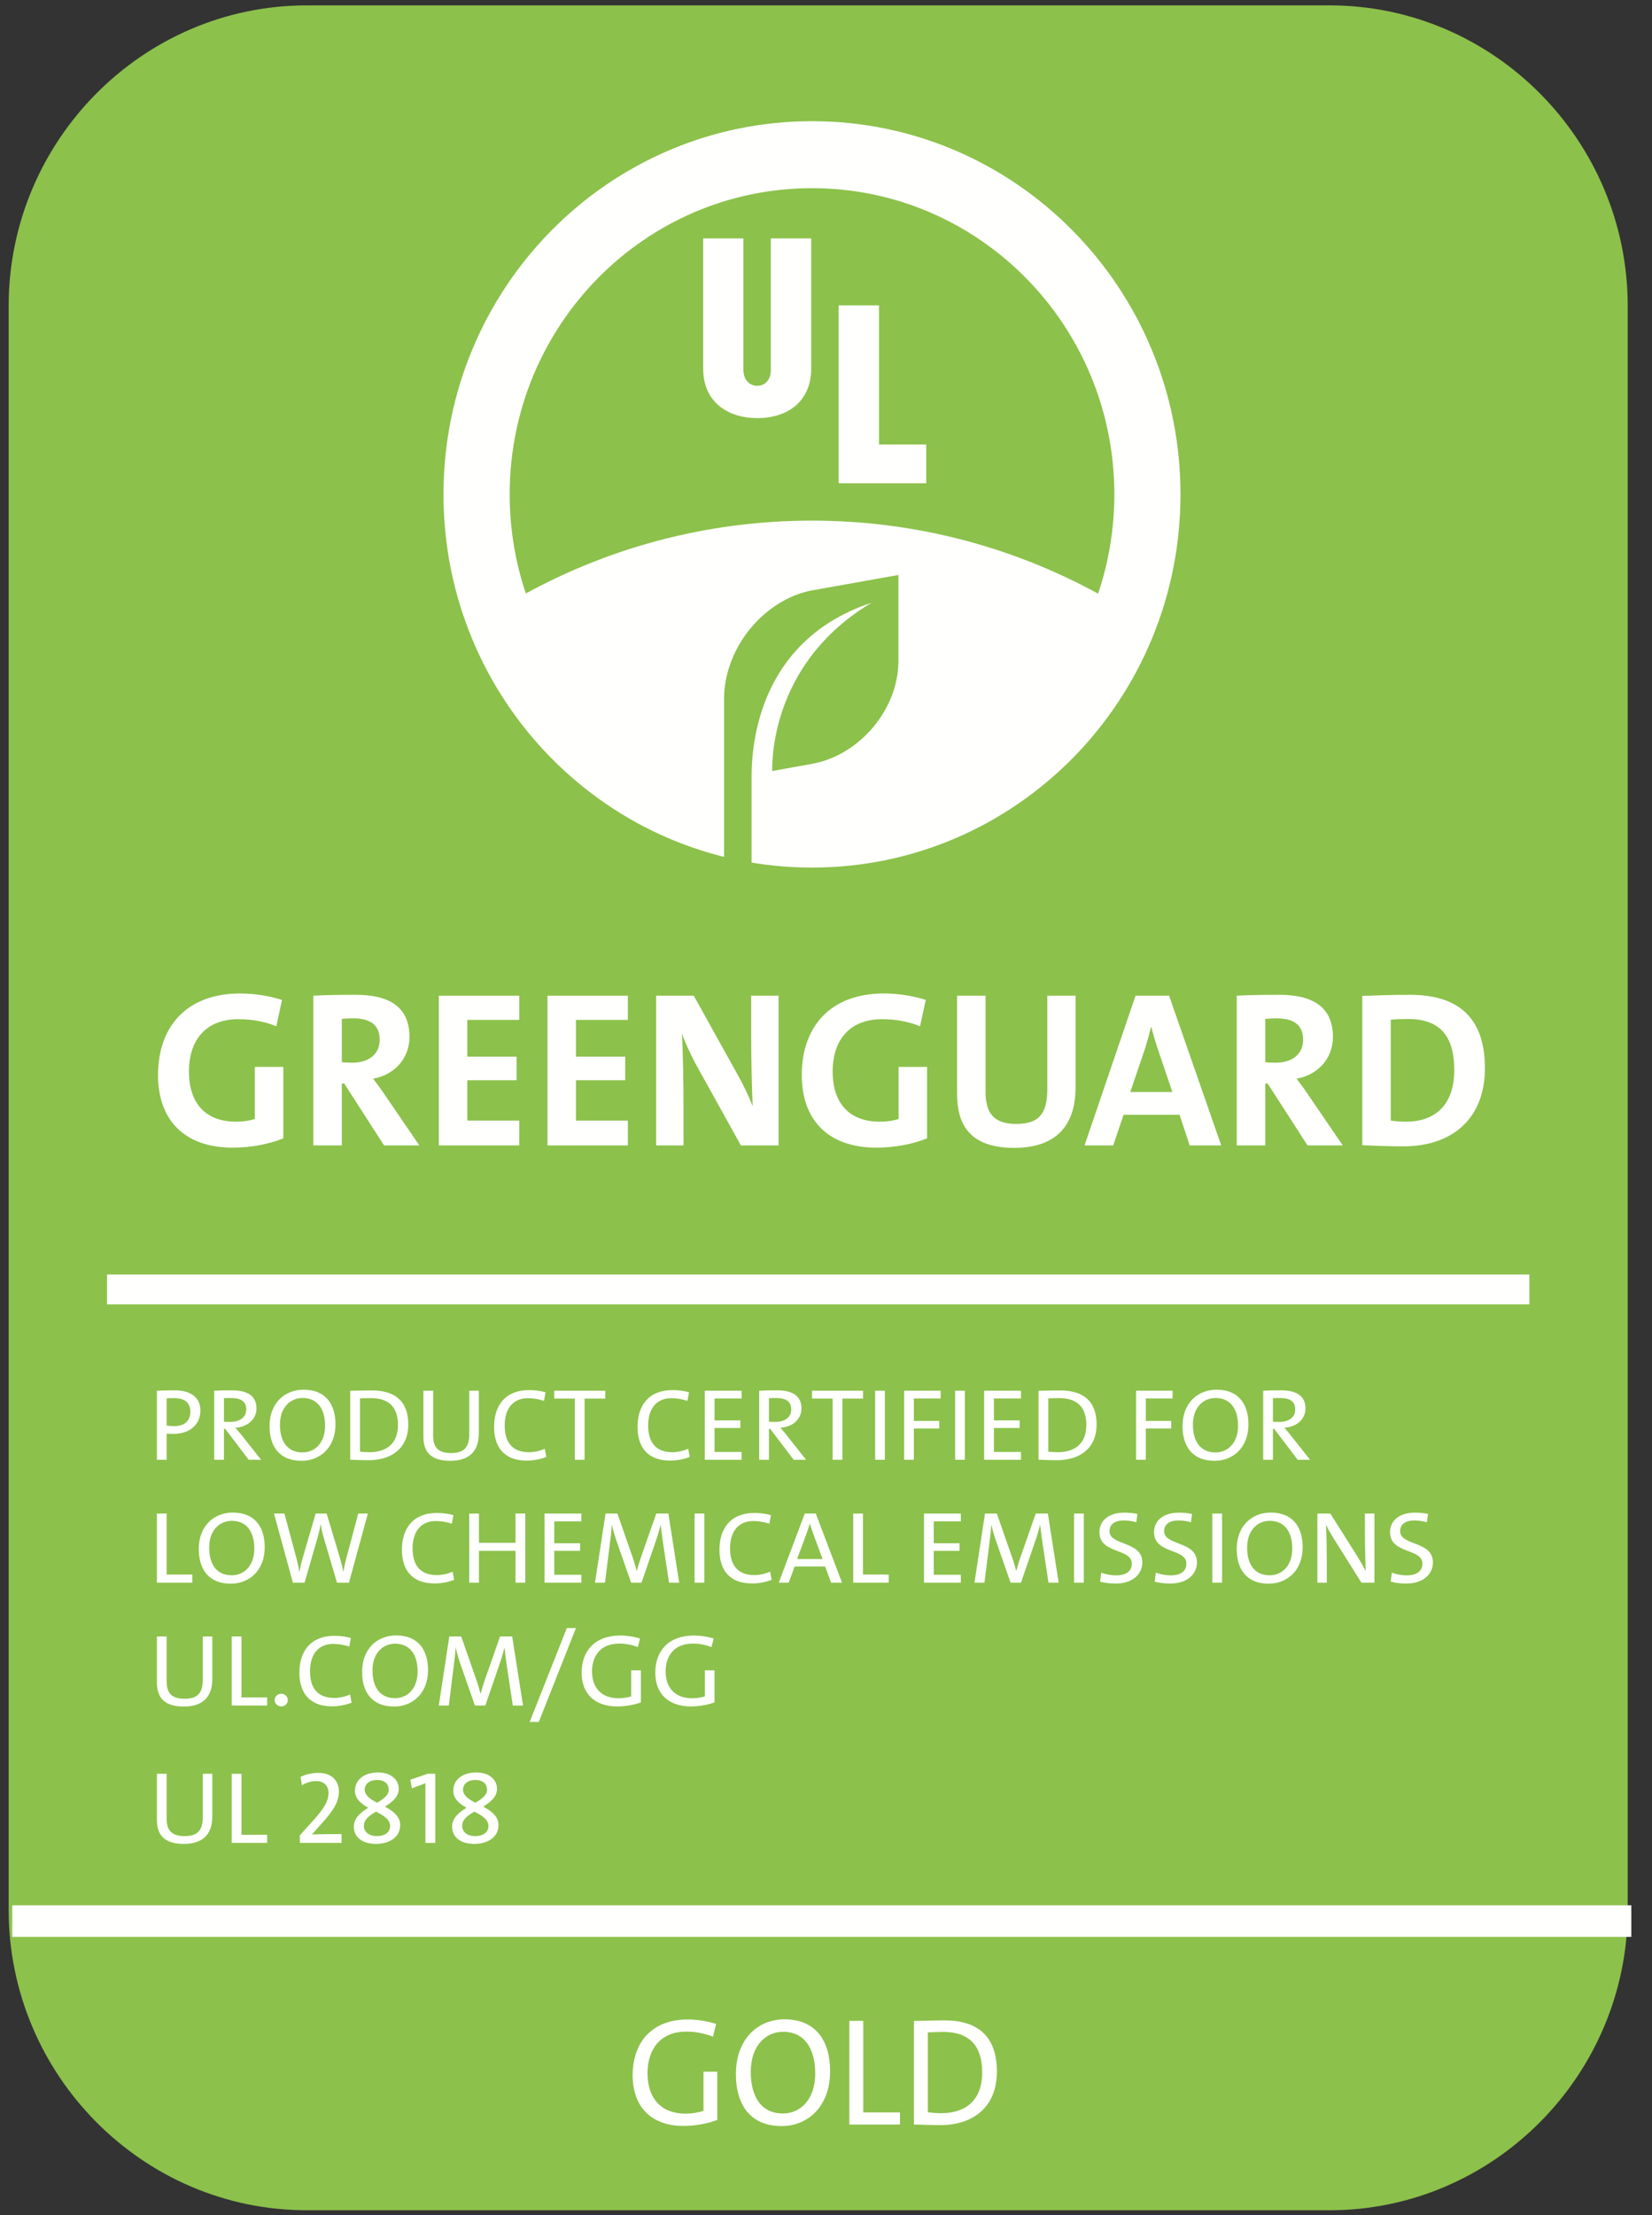 <svg xmlns:xlink="http://www.w3.org/1999/xlink" xmlns="http://www.w3.org/2000/svg" version="1.1" viewBox="0 0 50 67" height="67px" width="50px">
    <rect x="0" y="0" width="50" height="67" fill="#333333" stroke="none"/>
    <title>Greenguard LogoGroup 11</title>
    <g fill-rule="evenodd" fill="none" stroke-width="1" stroke="none" id="Page-1">
        <g id="GREENGUARD_UL2818_gold_CMYK_Green">
            <path fill="#8CC14B" id="Fill-1" d="M9.282,66.856 C4.32,66.856 0.262,62.766 0.262,57.766 L0.262,9.254 C0.262,4.254 4.32,0.163 9.282,0.163 L40.245,0.163 C45.206,0.163 49.265,4.254 49.265,9.254 L49.265,57.766 C49.265,62.766 45.206,66.856 40.245,66.856 L9.282,66.856"></path>
            <path fill="#FFFFFE" id="Fill-2" d="M5.562,55.775 C4.884,55.775 4.749,55.412 4.749,55.041 L4.749,53.654 L5.044,53.654 L5.044,55.02 C5.044,55.307 5.144,55.539 5.581,55.539 C5.96,55.539 6.137,55.388 6.137,54.967 L6.137,53.654 L6.426,53.654 L6.426,54.945 C6.426,55.494 6.128,55.775 5.562,55.775"></path>
            <polyline points="7.013 55.744 7.013 53.654 7.309 53.654 7.309 55.499 8.086 55.499 8.086 55.744 7.013 55.744" fill="#FFFFFE" id="Fill-3"></polyline>
            <path fill="#FFFFFE" id="Fill-4" d="M9.075,55.744 L9.075,55.515 L9.483,55.063 C9.849,54.66 9.943,54.453 9.943,54.233 C9.943,54.035 9.82,53.874 9.563,53.874 C9.422,53.874 9.261,53.926 9.139,54.001 L9.097,53.747 C9.245,53.676 9.418,53.627 9.64,53.627 C10.045,53.627 10.257,53.871 10.257,54.19 C10.257,54.478 10.119,54.741 9.73,55.165 L9.444,55.487 L9.444,55.49 C9.637,55.481 9.971,55.478 10.338,55.478 L10.338,55.744 L9.075,55.744"></path>
            <path fill="#FFFFFE" id="Fill-5" d="M11.412,53.841 C11.181,53.841 11.039,53.961 11.039,54.135 C11.039,54.301 11.184,54.41 11.415,54.53 C11.663,54.382 11.766,54.276 11.766,54.135 C11.766,53.973 11.65,53.841 11.412,53.841 Z M11.38,54.8 C11.184,54.914 11.014,55.035 11.014,55.224 C11.014,55.416 11.165,55.539 11.412,55.539 C11.631,55.539 11.807,55.434 11.807,55.236 C11.807,55.029 11.602,54.911 11.38,54.8 Z M11.38,55.775 C10.943,55.775 10.709,55.555 10.709,55.252 C10.709,54.992 10.918,54.821 11.146,54.682 C10.889,54.54 10.744,54.385 10.744,54.165 C10.744,53.834 11.024,53.614 11.441,53.614 C11.83,53.614 12.068,53.828 12.068,54.11 C12.068,54.354 11.869,54.509 11.65,54.648 C11.917,54.787 12.113,54.955 12.113,55.209 C12.113,55.57 11.785,55.775 11.38,55.775 L11.38,55.775 Z"></path>
            <polyline points="12.875 55.744 12.875 53.939 12.467 54.094 12.419 53.834 12.94 53.654 13.175 53.654 13.175 55.744 12.875 55.744" fill="#FFFFFE" id="Fill-6"></polyline>
            <path fill="#FFFFFE" id="Fill-7" d="M14.387,53.841 C14.156,53.841 14.014,53.961 14.014,54.135 C14.014,54.301 14.159,54.41 14.39,54.53 C14.638,54.382 14.741,54.276 14.741,54.135 C14.741,53.973 14.625,53.841 14.387,53.841 Z M14.355,54.8 C14.159,54.914 13.989,55.035 13.989,55.224 C13.989,55.416 14.14,55.539 14.387,55.539 C14.606,55.539 14.783,55.434 14.783,55.236 C14.783,55.029 14.577,54.911 14.355,54.8 Z M14.355,55.775 C13.918,55.775 13.683,55.555 13.683,55.252 C13.683,54.992 13.892,54.821 14.12,54.682 C13.863,54.54 13.719,54.385 13.719,54.165 C13.719,53.834 13.998,53.614 14.416,53.614 C14.805,53.614 15.043,53.828 15.043,54.11 C15.043,54.354 14.843,54.509 14.625,54.648 C14.892,54.787 15.088,54.955 15.088,55.209 C15.088,55.57 14.76,55.775 14.355,55.775 L14.355,55.775 Z"></path>
            <line stroke-width="0.955" stroke="#FFFFFE" id="Stroke-8" y2="58.109" x2="49.374" y1="58.109" x1="0.37"></line>
            <path fill="#FFFFFE" id="Fill-9" d="M20.685,64.306 C19.717,64.306 19.148,63.73 19.148,62.773 C19.148,61.792 19.717,61.086 20.814,61.086 C21.117,61.086 21.406,61.137 21.673,61.22 L21.581,61.606 C21.328,61.509 21.053,61.453 20.773,61.453 C19.937,61.453 19.598,62.048 19.598,62.707 C19.598,63.488 20.024,63.934 20.745,63.934 C20.952,63.934 21.126,63.902 21.292,63.85 L21.292,62.665 L21.709,62.665 L21.709,64.125 C21.402,64.241 21.025,64.306 20.685,64.306"></path>
            <path fill="#FFFFFE" id="Fill-10" d="M23.701,61.458 C23.164,61.458 22.723,61.894 22.723,62.67 C22.723,63.423 23.04,63.929 23.696,63.929 C24.234,63.929 24.674,63.497 24.674,62.722 C24.674,61.969 24.353,61.458 23.701,61.458 Z M23.655,64.31 C22.723,64.31 22.273,63.683 22.273,62.735 C22.273,61.685 22.934,61.081 23.742,61.081 C24.674,61.081 25.124,61.708 25.124,62.657 C25.124,63.706 24.458,64.31 23.655,64.31 L23.655,64.31 Z"></path>
            <polyline points="25.706 64.264 25.706 61.128 26.128 61.128 26.128 63.897 27.239 63.897 27.239 64.264 25.706 64.264" fill="#FFFFFE" id="Fill-11"></polyline>
            <path fill="#FFFFFE" id="Fill-12" d="M28.547,61.462 C28.387,61.462 28.198,61.472 28.083,61.476 L28.083,63.892 C28.198,63.911 28.368,63.92 28.492,63.92 C29.217,63.92 29.727,63.539 29.727,62.689 C29.727,61.89 29.35,61.462 28.547,61.462 Z M28.446,64.282 C28.134,64.282 27.89,64.264 27.661,64.264 L27.661,61.132 C27.9,61.128 28.249,61.113 28.589,61.113 C29.58,61.113 30.172,61.583 30.172,62.661 C30.172,63.734 29.461,64.282 28.446,64.282 L28.446,64.282 Z"></path>
            <path fill="#FFFFFE" id="Fill-13" d="M24.571,25.306 C28.925,25.306 32.568,22.224 33.491,18.099 C30.851,16.602 27.812,15.748 24.571,15.748 C21.33,15.748 18.29,16.602 15.649,18.099 C16.573,22.224 20.215,25.306 24.571,25.306"></path>
            <polyline points="28.033 14.617 25.382 14.617 25.382 9.237 26.605 9.237 26.605 13.446 28.033 13.446 28.033 14.617" fill="#FFFFFE" id="Fill-14"></polyline>
            <path fill="#FFFFFE" id="Fill-15" d="M24.552,11.153 C24.552,12.133 23.849,12.647 22.925,12.647 C22.01,12.647 21.283,12.148 21.283,11.153 L21.283,7.212 L22.501,7.212 L22.501,11.201 C22.501,11.484 22.687,11.67 22.913,11.67 C23.202,11.67 23.33,11.435 23.33,11.201 L23.33,7.212 L24.552,7.212 L24.552,11.153"></path>
            <path fill="#FFFFFE" id="Fill-16" d="M24.576,5.692 C19.522,5.692 15.426,9.839 15.426,14.954 C15.426,20.07 19.522,24.216 24.576,24.216 C29.628,24.216 33.727,20.07 33.727,14.954 C33.727,9.839 29.628,5.692 24.576,5.692 Z M35.729,14.954 C35.729,21.189 30.736,26.243 24.576,26.243 C18.417,26.243 13.423,21.189 13.423,14.954 C13.423,8.72 18.417,3.666 24.576,3.666 C30.736,3.666 35.729,8.72 35.729,14.954 L35.729,14.954 Z"></path>
            <path fill="#8CC14B" id="Fill-17" d="M22.748,23.488 L22.748,23.488 C22.748,22.092 23.21,19.282 26.38,18.231 C23.461,19.97 23.366,22.773 23.371,23.322 L24.571,23.106 C26.015,22.849 27.191,21.455 27.191,20.001 L27.191,17.392 L24.6,17.854 C23.153,18.112 21.915,19.579 21.915,21.137 L21.915,26.479 C22.131,26.556 22.518,26.521 22.748,26.566 L22.748,23.488"></path>
            <path fill="#FFFFFE" id="Fill-18" d="M5.26,42.29 C5.144,42.29 5.044,42.296 5.044,42.296 L5.044,43.119 C5.044,43.119 5.147,43.138 5.269,43.138 C5.6,43.138 5.761,42.965 5.761,42.701 C5.761,42.436 5.6,42.29 5.26,42.29 Z M5.244,43.373 C5.138,43.373 5.044,43.364 5.044,43.364 L5.044,44.156 L4.749,44.156 L4.749,42.067 C4.749,42.067 5.035,42.055 5.292,42.055 C5.794,42.055 6.066,42.293 6.066,42.664 C6.066,43.079 5.758,43.373 5.244,43.373 L5.244,43.373 Z"></path>
            <path fill="#FFFFFE" id="Fill-19" d="M6.974,42.287 C6.9,42.287 6.836,42.29 6.778,42.293 L6.778,43.005 C6.81,43.008 6.875,43.011 6.961,43.011 C7.273,43.011 7.453,42.859 7.453,42.636 C7.453,42.386 7.289,42.287 6.974,42.287 Z M7.527,44.156 L6.817,43.222 L6.778,43.222 L6.778,44.156 L6.483,44.156 L6.483,42.067 C6.63,42.058 6.787,42.055 7.026,42.055 C7.453,42.055 7.762,42.2 7.762,42.599 C7.762,42.955 7.469,43.163 7.125,43.188 C7.189,43.261 7.257,43.342 7.312,43.41 L7.903,44.156 L7.527,44.156 L7.527,44.156 Z"></path>
            <path fill="#FFFFFE" id="Fill-20" d="M9.157,42.287 C8.781,42.287 8.473,42.577 8.473,43.095 C8.473,43.596 8.695,43.933 9.154,43.933 C9.53,43.933 9.839,43.646 9.839,43.129 C9.839,42.628 9.614,42.287 9.157,42.287 Z M9.126,44.187 C8.473,44.187 8.158,43.769 8.158,43.138 C8.158,42.439 8.621,42.036 9.186,42.036 C9.839,42.036 10.154,42.454 10.154,43.085 C10.154,43.785 9.688,44.187 9.126,44.187 L9.126,44.187 Z"></path>
            <path fill="#FFFFFE" id="Fill-21" d="M11.219,42.29 C11.107,42.29 10.975,42.296 10.895,42.299 L10.895,43.909 C10.975,43.921 11.094,43.927 11.181,43.927 C11.688,43.927 12.045,43.673 12.045,43.107 C12.045,42.574 11.782,42.29 11.219,42.29 Z M11.149,44.169 C10.93,44.169 10.76,44.156 10.599,44.156 L10.599,42.07 C10.766,42.067 11.01,42.058 11.248,42.058 C11.942,42.058 12.357,42.37 12.357,43.088 C12.357,43.803 11.858,44.169 11.149,44.169 L11.149,44.169 Z"></path>
            <path fill="#FFFFFE" id="Fill-22" d="M13.628,44.187 C12.95,44.187 12.815,43.825 12.815,43.453 L12.815,42.067 L13.11,42.067 L13.11,43.432 C13.11,43.72 13.21,43.952 13.647,43.952 C14.026,43.952 14.203,43.8 14.203,43.38 L14.203,42.067 L14.492,42.067 L14.492,43.358 C14.492,43.906 14.194,44.187 13.628,44.187"></path>
            <path fill="#FFFFFE" id="Fill-23" d="M15.94,44.181 C15.243,44.181 14.954,43.754 14.954,43.163 C14.954,42.525 15.281,42.048 16.014,42.048 C16.181,42.048 16.358,42.07 16.512,42.113 L16.464,42.374 C16.313,42.324 16.146,42.293 15.982,42.293 C15.487,42.293 15.275,42.658 15.275,43.116 C15.275,43.63 15.507,43.927 16.011,43.927 C16.169,43.927 16.358,43.884 16.487,43.822 L16.535,44.07 C16.371,44.135 16.159,44.181 15.94,44.181"></path>
            <polyline points="17.693 42.305 17.693 44.156 17.398 44.156 17.398 42.305 16.774 42.305 16.774 42.067 18.32 42.067 18.32 42.305 17.693 42.305" fill="#FFFFFE" id="Fill-24"></polyline>
            <path fill="#FFFFFE" id="Fill-25" d="M20.282,44.181 C19.585,44.181 19.296,43.754 19.296,43.163 C19.296,42.525 19.623,42.048 20.356,42.048 C20.523,42.048 20.7,42.07 20.854,42.113 L20.806,42.374 C20.655,42.324 20.488,42.293 20.324,42.293 C19.829,42.293 19.617,42.658 19.617,43.116 C19.617,43.63 19.848,43.927 20.353,43.927 C20.51,43.927 20.7,43.884 20.829,43.822 L20.877,44.07 C20.713,44.135 20.501,44.181 20.282,44.181"></path>
            <polyline points="21.331 44.156 21.331 42.067 22.446 42.067 22.446 42.302 21.627 42.302 21.627 42.965 22.408 42.965 22.408 43.194 21.627 43.194 21.627 43.918 22.446 43.918 22.446 44.156 21.331 44.156" fill="#FFFFFE" id="Fill-26"></polyline>
            <path fill="#FFFFFE" id="Fill-27" d="M23.47,42.287 C23.395,42.287 23.331,42.29 23.273,42.293 L23.273,43.005 C23.306,43.008 23.37,43.011 23.457,43.011 C23.768,43.011 23.948,42.859 23.948,42.636 C23.948,42.386 23.784,42.287 23.47,42.287 Z M24.022,44.156 L23.312,43.222 L23.273,43.222 L23.273,44.156 L22.978,44.156 L22.978,42.067 C23.125,42.058 23.284,42.055 23.521,42.055 C23.948,42.055 24.257,42.2 24.257,42.599 C24.257,42.955 23.965,43.163 23.621,43.188 C23.685,43.261 23.753,43.342 23.807,43.41 L24.398,44.156 L24.022,44.156 L24.022,44.156 Z"></path>
            <polyline points="25.496 42.305 25.496 44.156 25.199 44.156 25.199 42.305 24.576 42.305 24.576 42.067 26.122 42.067 26.122 42.305 25.496 42.305" fill="#FFFFFE" id="Fill-28"></polyline>
            <polygon points="26.487 44.156 26.782 44.156 26.782 42.067 26.487 42.067" fill="#FFFFFE" id="Fill-29"></polygon>
            <polyline points="27.66 42.302 27.66 42.98 28.428 42.98 28.428 43.209 27.66 43.209 27.66 44.156 27.365 44.156 27.365 42.067 28.47 42.067 28.47 42.302 27.66 42.302" fill="#FFFFFE" id="Fill-30"></polyline>
            <polygon points="28.908 44.156 29.204 44.156 29.204 42.067 28.908 42.067" fill="#FFFFFE" id="Fill-31"></polygon>
            <polyline points="29.786 44.156 29.786 42.067 30.901 42.067 30.901 42.302 30.082 42.302 30.082 42.965 30.862 42.965 30.862 43.194 30.082 43.194 30.082 43.918 30.901 43.918 30.901 44.156 29.786 44.156" fill="#FFFFFE" id="Fill-32"></polyline>
            <path fill="#FFFFFE" id="Fill-33" d="M32.053,42.29 C31.94,42.29 31.809,42.296 31.728,42.299 L31.728,43.909 C31.809,43.921 31.928,43.927 32.015,43.927 C32.522,43.927 32.879,43.673 32.879,43.107 C32.879,42.574 32.615,42.29 32.053,42.29 Z M31.982,44.169 C31.764,44.169 31.594,44.156 31.433,44.156 L31.433,42.07 C31.6,42.067 31.845,42.058 32.082,42.058 C32.776,42.058 33.19,42.37 33.19,43.088 C33.19,43.803 32.693,44.169 31.982,44.169 L31.982,44.169 Z"></path>
            <polyline points="34.68 42.302 34.68 42.98 35.448 42.98 35.448 43.209 34.68 43.209 34.68 44.156 34.385 44.156 34.385 42.067 35.49 42.067 35.49 42.302 34.68 42.302" fill="#FFFFFE" id="Fill-34"></polyline>
            <path fill="#FFFFFE" id="Fill-35" d="M36.79,42.287 C36.414,42.287 36.105,42.577 36.105,43.095 C36.105,43.596 36.328,43.933 36.787,43.933 C37.163,43.933 37.471,43.646 37.471,43.129 C37.471,42.628 37.247,42.287 36.79,42.287 Z M36.758,44.187 C36.105,44.187 35.791,43.769 35.791,43.138 C35.791,42.439 36.253,42.036 36.819,42.036 C37.471,42.036 37.786,42.454 37.786,43.085 C37.786,43.785 37.321,44.187 36.758,44.187 L36.758,44.187 Z"></path>
            <path fill="#FFFFFE" id="Fill-36" d="M38.723,42.287 C38.649,42.287 38.585,42.29 38.527,42.293 L38.527,43.005 C38.56,43.008 38.624,43.011 38.711,43.011 C39.022,43.011 39.202,42.859 39.202,42.636 C39.202,42.386 39.038,42.287 38.723,42.287 Z M39.276,44.156 L38.566,43.222 L38.527,43.222 L38.527,44.156 L38.232,44.156 L38.232,42.067 C38.379,42.058 38.537,42.055 38.775,42.055 C39.202,42.055 39.511,42.2 39.511,42.599 C39.511,42.955 39.219,43.163 38.874,43.188 C38.939,43.261 39.006,43.342 39.06,43.41 L39.652,44.156 L39.276,44.156 L39.276,44.156 Z"></path>
            <polyline points="4.749 47.873 4.749 45.783 5.044 45.783 5.044 47.628 5.822 47.628 5.822 47.873 4.749 47.873" fill="#FFFFFE" id="Fill-37"></polyline>
            <path fill="#FFFFFE" id="Fill-38" d="M7.015,46.003 C6.64,46.003 6.331,46.294 6.331,46.811 C6.331,47.313 6.553,47.65 7.012,47.65 C7.388,47.65 7.697,47.362 7.697,46.845 C7.697,46.344 7.472,46.003 7.015,46.003 Z M6.983,47.904 C6.331,47.904 6.016,47.486 6.016,46.854 C6.016,46.155 6.479,45.753 7.045,45.753 C7.697,45.753 8.012,46.17 8.012,46.802 C8.012,47.501 7.546,47.904 6.983,47.904 L6.983,47.904 Z"></path>
            <path fill="#FFFFFE" id="Fill-39" d="M10.562,47.873 L10.199,47.873 L9.784,46.467 C9.752,46.347 9.723,46.223 9.704,46.105 L9.701,46.105 C9.685,46.226 9.656,46.344 9.624,46.467 L9.219,47.873 L8.865,47.873 L8.293,45.783 L8.608,45.783 L8.975,47.145 C9.013,47.284 9.039,47.411 9.061,47.547 L9.064,47.547 C9.087,47.414 9.116,47.284 9.151,47.161 L9.553,45.783 L9.887,45.783 L10.302,47.17 C10.334,47.281 10.366,47.414 10.389,47.541 L10.392,47.541 C10.414,47.417 10.437,47.313 10.465,47.201 L10.842,45.783 L11.134,45.783 L10.562,47.873"></path>
            <path fill="#FFFFFE" id="Fill-40" d="M13.152,47.897 C12.455,47.897 12.165,47.471 12.165,46.879 C12.165,46.242 12.493,45.765 13.226,45.765 C13.393,45.765 13.57,45.786 13.724,45.83 L13.676,46.09 C13.525,46.04 13.358,46.009 13.194,46.009 C12.699,46.009 12.487,46.375 12.487,46.833 C12.487,47.346 12.718,47.644 13.223,47.644 C13.38,47.644 13.57,47.601 13.698,47.539 L13.746,47.786 C13.583,47.851 13.37,47.897 13.152,47.897"></path>
            <polyline points="15.602 47.873 15.602 46.91 14.496 46.91 14.496 47.873 14.201 47.873 14.201 45.783 14.496 45.783 14.496 46.668 15.602 46.668 15.602 45.783 15.898 45.783 15.898 47.873 15.602 47.873" fill="#FFFFFE" id="Fill-41"></polyline>
            <polyline points="16.481 47.873 16.481 45.783 17.596 45.783 17.596 46.019 16.776 46.019 16.776 46.681 17.558 46.681 17.558 46.91 16.776 46.91 16.776 47.634 17.596 47.634 17.596 47.873 16.481 47.873" fill="#FFFFFE" id="Fill-42"></polyline>
            <path fill="#FFFFFE" id="Fill-43" d="M20.249,47.873 L20.066,46.662 C20.034,46.437 20.011,46.257 19.998,46.133 L19.992,46.133 C19.966,46.235 19.931,46.375 19.879,46.527 L19.417,47.873 L19.101,47.873 L18.661,46.613 C18.603,46.445 18.555,46.279 18.523,46.133 L18.516,46.133 C18.507,46.307 18.488,46.483 18.459,46.687 L18.311,47.873 L18.009,47.873 L18.327,45.783 L18.687,45.783 L19.146,47.102 C19.185,47.207 19.233,47.374 19.272,47.517 L19.275,47.517 C19.314,47.371 19.352,47.241 19.394,47.121 L19.863,45.783 L20.229,45.783 L20.557,47.873 L20.249,47.873"></path>
            <polygon points="21.022 47.873 21.318 47.873 21.318 45.783 21.022 45.783" fill="#FFFFFE" id="Fill-44"></polygon>
            <path fill="#FFFFFE" id="Fill-45" d="M22.761,47.897 C22.064,47.897 21.775,47.471 21.775,46.879 C21.775,46.242 22.102,45.765 22.835,45.765 C23.003,45.765 23.179,45.786 23.333,45.83 L23.286,46.09 C23.135,46.04 22.967,46.009 22.803,46.009 C22.308,46.009 22.096,46.375 22.096,46.833 C22.096,47.346 22.328,47.644 22.832,47.644 C22.989,47.644 23.179,47.601 23.308,47.539 L23.356,47.786 C23.192,47.851 22.98,47.897 22.761,47.897"></path>
            <path fill="#FFFFFE" id="Fill-46" d="M24.607,46.375 C24.569,46.272 24.54,46.18 24.515,46.09 L24.508,46.09 C24.482,46.18 24.453,46.272 24.418,46.369 L24.125,47.158 L24.897,47.158 L24.607,46.375 Z M25.154,47.873 L24.974,47.384 L24.051,47.384 L23.871,47.873 L23.57,47.873 L24.357,45.783 L24.691,45.783 L25.485,47.873 L25.154,47.873 L25.154,47.873 Z"></path>
            <polyline points="25.824 47.873 25.824 45.783 26.119 45.783 26.119 47.628 26.898 47.628 26.898 47.873 25.824 47.873" fill="#FFFFFE" id="Fill-47"></polyline>
            <polyline points="27.966 47.873 27.966 45.783 29.081 45.783 29.081 46.019 28.261 46.019 28.261 46.681 29.042 46.681 29.042 46.91 28.261 46.91 28.261 47.634 29.081 47.634 29.081 47.873 27.966 47.873" fill="#FFFFFE" id="Fill-48"></polyline>
            <path fill="#FFFFFE" id="Fill-49" d="M31.734,47.873 L31.551,46.662 C31.518,46.437 31.496,46.257 31.483,46.133 L31.476,46.133 C31.451,46.235 31.416,46.375 31.364,46.527 L30.901,47.873 L30.587,47.873 L30.146,46.613 C30.088,46.445 30.04,46.279 30.008,46.133 L30.001,46.133 C29.992,46.307 29.973,46.483 29.944,46.687 L29.796,47.873 L29.494,47.873 L29.812,45.783 L30.171,45.783 L30.631,47.102 C30.67,47.207 30.718,47.374 30.757,47.517 L30.76,47.517 C30.799,47.371 30.837,47.241 30.879,47.121 L31.348,45.783 L31.715,45.783 L32.042,47.873 L31.734,47.873"></path>
            <polygon points="32.508 47.873 32.803 47.873 32.803 45.783 32.508 45.783" fill="#FFFFFE" id="Fill-50"></polygon>
            <path fill="#FFFFFE" id="Fill-51" d="M33.771,47.9 C33.594,47.9 33.43,47.879 33.295,47.842 L33.331,47.569 C33.468,47.622 33.626,47.653 33.787,47.653 C34.037,47.653 34.256,47.554 34.256,47.297 C34.256,46.826 33.276,47.012 33.276,46.347 C33.276,46.003 33.546,45.755 34.034,45.755 C34.16,45.755 34.304,45.768 34.426,45.796 L34.391,46.046 C34.275,46.012 34.143,45.991 34.019,45.991 C33.722,45.991 33.581,46.12 33.581,46.315 C33.581,46.765 34.574,46.603 34.574,47.26 C34.574,47.634 34.256,47.9 33.771,47.9"></path>
            <path fill="#FFFFFE" id="Fill-52" d="M35.423,47.9 C35.247,47.9 35.083,47.879 34.948,47.842 L34.983,47.569 C35.122,47.622 35.279,47.653 35.44,47.653 C35.691,47.653 35.908,47.554 35.908,47.297 C35.908,46.826 34.929,47.012 34.929,46.347 C34.929,46.003 35.199,45.755 35.687,45.755 C35.813,45.755 35.957,45.768 36.079,45.796 L36.044,46.046 C35.928,46.012 35.796,45.991 35.671,45.991 C35.376,45.991 35.234,46.12 35.234,46.315 C35.234,46.765 36.227,46.603 36.227,47.26 C36.227,47.634 35.908,47.9 35.423,47.9"></path>
            <polygon points="36.692 47.873 36.987 47.873 36.987 45.783 36.692 45.783" fill="#FFFFFE" id="Fill-53"></polygon>
            <path fill="#FFFFFE" id="Fill-54" d="M38.431,46.003 C38.054,46.003 37.746,46.294 37.746,46.811 C37.746,47.313 37.968,47.65 38.428,47.65 C38.803,47.65 39.112,47.362 39.112,46.845 C39.112,46.344 38.887,46.003 38.431,46.003 Z M38.398,47.904 C37.746,47.904 37.431,47.486 37.431,46.854 C37.431,46.155 37.894,45.753 38.459,45.753 C39.112,45.753 39.427,46.17 39.427,46.802 C39.427,47.501 38.961,47.904 38.398,47.904 L38.398,47.904 Z"></path>
            <path fill="#FFFFFE" id="Fill-55" d="M41.205,47.873 L40.363,46.532 C40.27,46.384 40.196,46.253 40.135,46.12 C40.148,46.34 40.158,46.935 40.158,47.291 L40.158,47.873 L39.872,47.873 L39.872,45.783 L40.264,45.783 L41.096,47.099 C41.179,47.235 41.263,47.384 41.334,47.523 C41.324,47.263 41.311,46.678 41.311,46.315 L41.311,45.783 L41.598,45.783 L41.598,47.873 L41.205,47.873"></path>
            <path fill="#FFFFFE" id="Fill-56" d="M42.566,47.9 C42.39,47.9 42.226,47.879 42.091,47.842 L42.126,47.569 C42.264,47.622 42.422,47.653 42.582,47.653 C42.833,47.653 43.051,47.554 43.051,47.297 C43.051,46.826 42.071,47.012 42.071,46.347 C42.071,46.003 42.342,45.755 42.83,45.755 C42.956,45.755 43.1,45.768 43.222,45.796 L43.187,46.046 C43.071,46.012 42.939,45.991 42.814,45.991 C42.518,45.991 42.377,46.12 42.377,46.315 C42.377,46.765 43.37,46.603 43.37,47.26 C43.37,47.634 43.051,47.9 42.566,47.9"></path>
            <path fill="#FFFFFE" id="Fill-57" d="M5.562,51.62 C4.884,51.62 4.749,51.258 4.749,50.886 L4.749,49.5 L5.044,49.5 L5.044,50.865 C5.044,51.152 5.144,51.385 5.581,51.385 C5.96,51.385 6.137,51.233 6.137,50.812 L6.137,49.5 L6.426,49.5 L6.426,50.79 C6.426,51.339 6.128,51.62 5.562,51.62"></path>
            <polyline points="7.013 51.589 7.013 49.5 7.309 49.5 7.309 51.345 8.086 51.345 8.086 51.589 7.013 51.589" fill="#FFFFFE" id="Fill-58"></polyline>
            <path fill="#FFFFFE" id="Fill-59" d="M8.512,51.617 C8.403,51.617 8.312,51.53 8.312,51.425 C8.312,51.32 8.403,51.233 8.512,51.233 C8.624,51.233 8.711,51.32 8.711,51.425 C8.711,51.53 8.624,51.617 8.512,51.617"></path>
            <path fill="#FFFFFE" id="Fill-60" d="M10.049,51.614 C9.351,51.614 9.062,51.187 9.062,50.595 C9.062,49.958 9.39,49.481 10.123,49.481 C10.289,49.481 10.466,49.503 10.62,49.546 L10.572,49.806 C10.421,49.757 10.254,49.726 10.09,49.726 C9.595,49.726 9.383,50.091 9.383,50.549 C9.383,51.063 9.615,51.36 10.119,51.36 C10.277,51.36 10.466,51.317 10.595,51.255 L10.643,51.502 C10.479,51.567 10.267,51.614 10.049,51.614"></path>
            <path fill="#FFFFFE" id="Fill-61" d="M11.959,49.719 C11.583,49.719 11.274,50.01 11.274,50.528 C11.274,51.029 11.496,51.366 11.955,51.366 C12.332,51.366 12.64,51.078 12.64,50.561 C12.64,50.06 12.415,49.719 11.959,49.719 Z M11.927,51.62 C11.274,51.62 10.959,51.202 10.959,50.571 C10.959,49.871 11.422,49.469 11.988,49.469 C12.64,49.469 12.955,49.887 12.955,50.518 C12.955,51.217 12.489,51.62 11.927,51.62 L11.927,51.62 Z"></path>
            <path fill="#FFFFFE" id="Fill-62" d="M15.521,51.589 L15.338,50.379 C15.306,50.153 15.283,49.973 15.271,49.849 L15.264,49.849 C15.238,49.952 15.203,50.091 15.152,50.243 L14.689,51.589 L14.374,51.589 L13.933,50.329 C13.876,50.162 13.828,49.995 13.795,49.849 L13.789,49.849 C13.779,50.023 13.76,50.199 13.731,50.403 L13.584,51.589 L13.281,51.589 L13.599,49.5 L13.959,49.5 L14.419,50.818 C14.458,50.924 14.506,51.09 14.544,51.233 L14.547,51.233 C14.586,51.088 14.624,50.958 14.666,50.837 L15.135,49.5 L15.502,49.5 L15.83,51.589 L15.521,51.589"></path>
            <polyline points="16.307 52.087 16.031 52.087 17.156 49.246 17.432 49.246 16.307 52.087" fill="#FFFFFE" id="Fill-63"></polyline>
            <path fill="#FFFFFE" id="Fill-64" d="M18.68,51.617 C18.002,51.617 17.604,51.233 17.604,50.595 C17.604,49.942 18.002,49.472 18.77,49.472 C18.983,49.472 19.185,49.506 19.371,49.561 L19.307,49.819 C19.13,49.754 18.937,49.716 18.741,49.716 C18.156,49.716 17.919,50.113 17.919,50.552 C17.919,51.072 18.218,51.369 18.722,51.369 C18.867,51.369 18.989,51.347 19.104,51.313 L19.104,50.525 L19.397,50.525 L19.397,51.496 C19.181,51.573 18.918,51.617 18.68,51.617"></path>
            <path fill="#FFFFFE" id="Fill-65" d="M20.909,51.617 C20.231,51.617 19.833,51.233 19.833,50.595 C19.833,49.942 20.231,49.472 20.999,49.472 C21.211,49.472 21.414,49.506 21.6,49.561 L21.536,49.819 C21.359,49.754 21.166,49.716 20.97,49.716 C20.385,49.716 20.147,50.113 20.147,50.552 C20.147,51.072 20.446,51.369 20.951,51.369 C21.095,51.369 21.218,51.347 21.333,51.313 L21.333,50.525 L21.626,50.525 L21.626,51.496 C21.41,51.573 21.147,51.617 20.909,51.617"></path>
            <line stroke-width="0.904" stroke="#FFFFFE" id="Stroke-66" y2="39.003" x2="46.288" y1="39.003" x1="3.239"></line>
            <path fill="#FFFFFE" id="Fill-67" d="M7.043,34.714 C5.572,34.714 4.783,33.869 4.783,32.52 C4.783,31.051 5.651,30.051 7.269,30.051 C7.733,30.051 8.177,30.132 8.535,30.246 L8.363,31.044 C8.025,30.903 7.634,30.829 7.216,30.829 C6.155,30.829 5.718,31.547 5.718,32.406 C5.718,33.366 6.215,33.929 7.143,33.929 C7.355,33.929 7.541,33.903 7.713,33.849 L7.713,32.272 L8.575,32.272 L8.575,34.433 C8.131,34.614 7.58,34.714 7.043,34.714"></path>
            <path fill="#FFFFFE" id="Fill-68" d="M10.683,30.803 C10.557,30.803 10.431,30.809 10.345,30.823 L10.345,32.131 C10.405,32.138 10.524,32.145 10.657,32.145 C11.174,32.145 11.492,31.876 11.492,31.453 C11.492,31.017 11.227,30.803 10.683,30.803 Z M11.624,34.647 L10.418,32.775 L10.345,32.775 L10.345,34.647 L9.483,34.647 L9.483,30.118 C9.834,30.098 10.252,30.091 10.769,30.091 C11.757,30.091 12.393,30.44 12.393,31.366 C12.393,32.037 11.916,32.52 11.293,32.628 C11.419,32.795 11.545,32.963 11.651,33.124 L12.692,34.647 L11.624,34.647 L11.624,34.647 Z"></path>
            <polyline points="13.282 34.647 13.282 30.118 15.715 30.118 15.715 30.85 14.144 30.85 14.144 31.963 15.635 31.963 15.635 32.675 14.144 32.675 14.144 33.896 15.715 33.896 15.715 34.647 13.282 34.647" fill="#FFFFFE" id="Fill-69"></polyline>
            <polyline points="16.57 34.647 16.57 30.118 19.003 30.118 19.003 30.85 17.432 30.85 17.432 31.963 18.923 31.963 18.923 32.675 17.432 32.675 17.432 33.896 19.003 33.896 19.003 34.647 16.57 34.647" fill="#FFFFFE" id="Fill-70"></polyline>
            <path fill="#FFFFFE" id="Fill-71" d="M22.424,34.647 L21.038,32.151 C20.872,31.823 20.74,31.547 20.64,31.266 C20.667,31.661 20.687,32.762 20.687,33.419 L20.687,34.647 L19.858,34.647 L19.858,30.118 L20.998,30.118 L22.351,32.554 C22.51,32.836 22.662,33.164 22.782,33.46 C22.755,33.003 22.735,31.89 22.735,31.259 L22.735,30.118 L23.564,30.118 L23.564,34.647 L22.424,34.647"></path>
            <path fill="#FFFFFE" id="Fill-72" d="M26.527,34.714 C25.056,34.714 24.267,33.869 24.267,32.52 C24.267,31.051 25.135,30.051 26.753,30.051 C27.217,30.051 27.661,30.132 28.019,30.246 L27.847,31.044 C27.508,30.903 27.117,30.829 26.7,30.829 C25.639,30.829 25.201,31.547 25.201,32.406 C25.201,33.366 25.699,33.929 26.627,33.929 C26.839,33.929 27.025,33.903 27.197,33.849 L27.197,32.272 L28.059,32.272 L28.059,34.433 C27.615,34.614 27.064,34.714 26.527,34.714"></path>
            <path fill="#FFFFFE" id="Fill-73" d="M30.697,34.721 C29.285,34.721 28.967,33.943 28.967,33.077 L28.967,30.118 L29.829,30.118 L29.829,33.024 C29.829,33.594 30.014,33.997 30.757,33.997 C31.42,33.997 31.698,33.715 31.698,32.943 L31.698,30.118 L32.553,30.118 L32.553,32.889 C32.553,34.131 31.877,34.721 30.697,34.721"></path>
            <path fill="#FFFFFE" id="Fill-74" d="M35.026,31.682 C34.953,31.46 34.894,31.259 34.847,31.058 L34.841,31.058 C34.788,31.259 34.735,31.46 34.668,31.682 L34.21,33.03 L35.483,33.03 L35.026,31.682 Z M36.007,34.647 L35.702,33.721 L34.005,33.721 L33.693,34.647 L32.825,34.647 L34.369,30.118 L35.384,30.118 L36.962,34.647 L36.007,34.647 L36.007,34.647 Z"></path>
            <path fill="#FFFFFE" id="Fill-75" d="M38.632,30.803 C38.506,30.803 38.38,30.809 38.294,30.823 L38.294,32.131 C38.354,32.138 38.473,32.145 38.606,32.145 C39.123,32.145 39.441,31.876 39.441,31.453 C39.441,31.017 39.176,30.803 38.632,30.803 Z M39.574,34.647 L38.367,32.775 L38.294,32.775 L38.294,34.647 L37.432,34.647 L37.432,30.118 C37.784,30.098 38.201,30.091 38.718,30.091 C39.706,30.091 40.343,30.44 40.343,31.366 C40.343,32.037 39.865,32.52 39.242,32.628 C39.368,32.795 39.494,32.963 39.6,33.124 L40.641,34.647 L39.574,34.647 L39.574,34.647 Z"></path>
            <path fill="#FFFFFE" id="Fill-76" d="M42.616,30.823 C42.418,30.823 42.232,30.829 42.093,30.843 L42.093,33.896 C42.212,33.916 42.391,33.929 42.563,33.929 C43.405,33.929 44.015,33.446 44.015,32.373 C44.015,31.4 43.637,30.823 42.616,30.823 Z M42.477,34.675 C42.013,34.675 41.609,34.655 41.231,34.641 L41.231,30.125 C41.582,30.111 42.126,30.091 42.676,30.091 C44.062,30.091 44.943,30.715 44.943,32.306 C44.943,33.856 43.936,34.675 42.477,34.675 L42.477,34.675 Z"></path>
        </g>
    </g>
</svg>